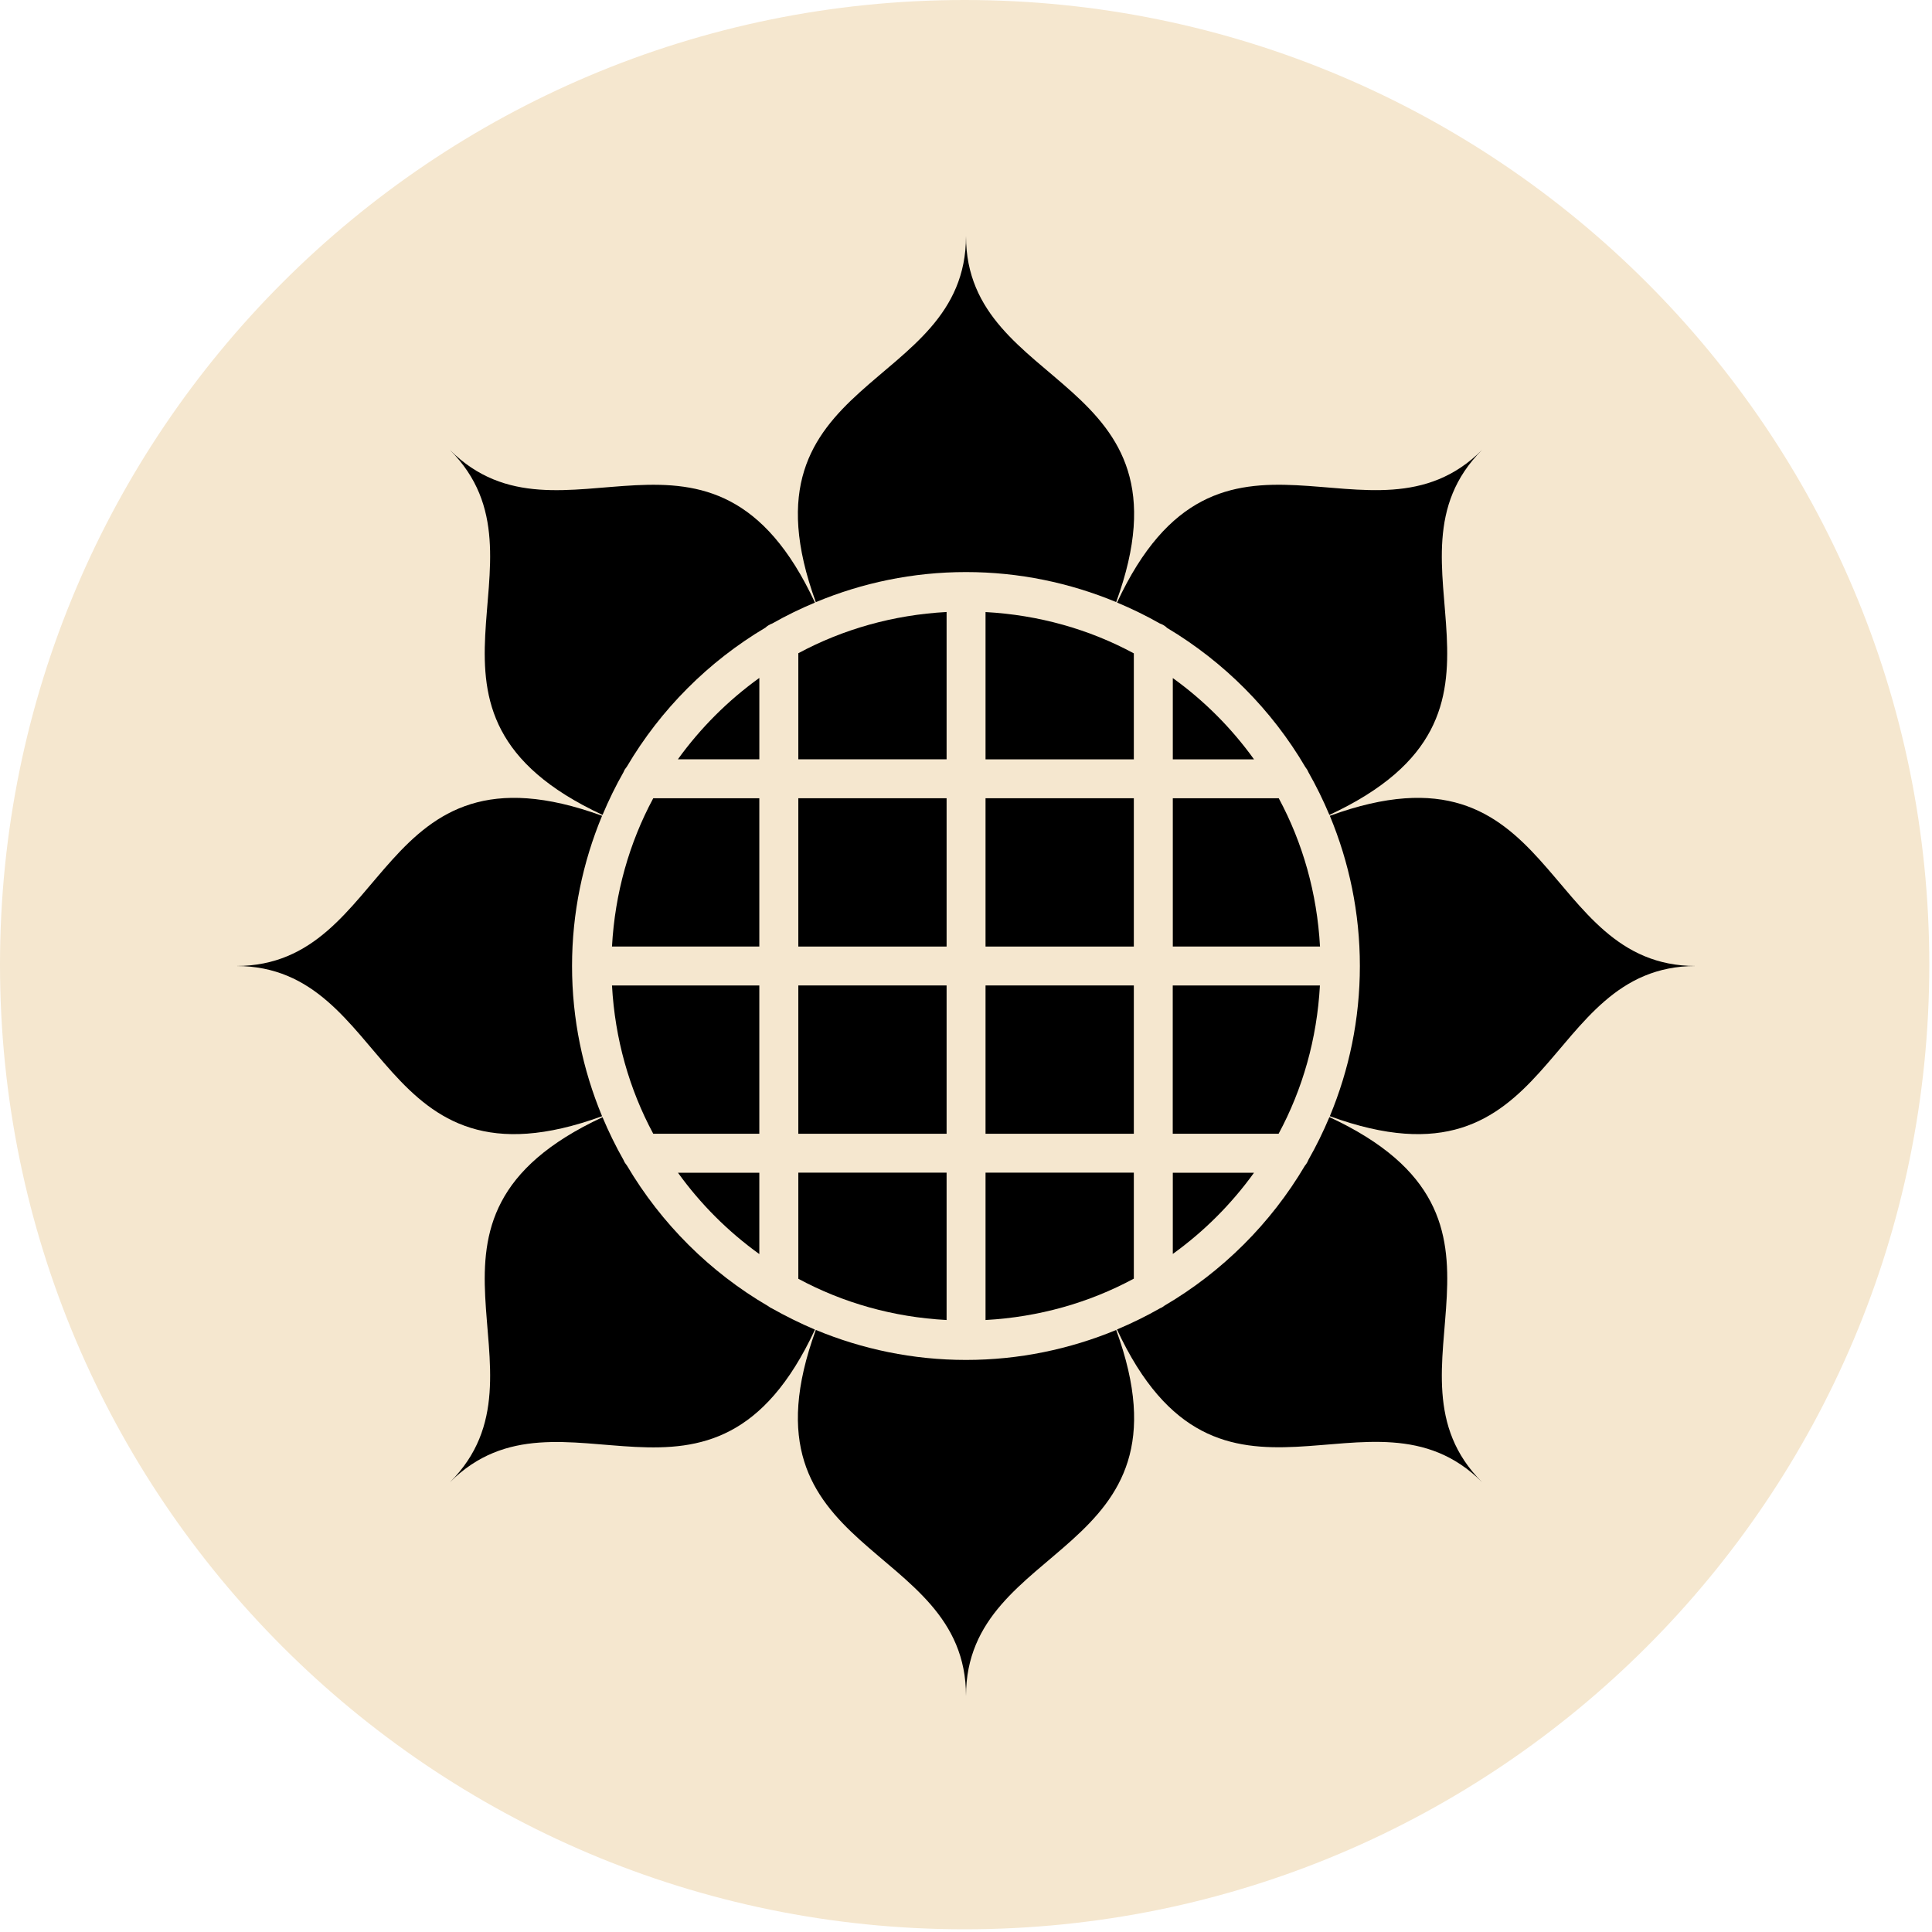 <svg width="90" height="90" viewBox="0 0 90 90" fill="none" xmlns="http://www.w3.org/2000/svg">
<path fill-rule="evenodd" clip-rule="evenodd" d="M44.937 89.874C69.755 89.874 89.874 69.755 89.874 44.937C89.874 20.119 69.755 0 44.937 0C20.119 0 0 20.119 0 44.937C0 69.755 20.119 89.874 44.937 89.874Z" fill="#F5E7CF"/>
<g clip-path="url(#clip0)">
<path d="M52.818 37.185H45.91V44.094H52.818V37.185Z" fill="black"/>
<path d="M45.91 61.491C48.396 61.355 50.743 60.683 52.818 59.564V54.627H45.91V61.491Z" fill="black"/>
<path d="M45 26.649C47.479 26.649 49.839 27.152 51.996 28.047C55.874 17.423 45 18.295 45 11C45 18.295 34.126 17.427 38.004 28.051C40.161 27.152 42.521 26.649 45 26.649Z" fill="black"/>
<path d="M52.818 30.436C50.743 29.316 48.396 28.648 45.91 28.512V35.373H52.818V30.436Z" fill="black"/>
<path d="M44.096 45.906H37.189V52.815H44.096V45.906Z" fill="black"/>
<path d="M54.634 31.587V35.373H58.417C57.368 33.914 56.091 32.635 54.634 31.587Z" fill="black"/>
<path d="M54.634 58.413C56.091 57.365 57.368 56.086 58.417 54.63H54.634V58.413Z" fill="black"/>
<path d="M61.487 45.906H54.631V52.815H59.562C60.682 50.738 61.351 48.393 61.487 45.906Z" fill="black"/>
<path d="M52.818 45.906H45.91V52.815H52.818V45.906Z" fill="black"/>
<path d="M54.026 29.042C54.155 29.089 54.274 29.154 54.369 29.252C57.022 30.837 59.242 33.066 60.808 35.733C60.862 35.804 60.913 35.876 60.944 35.96C61.311 36.605 61.64 37.274 61.929 37.962C72.184 33.191 63.878 26.12 69.04 20.959C63.881 26.12 56.808 17.814 52.036 28.068C52.722 28.356 53.385 28.678 54.026 29.042Z" fill="black"/>
<path d="M54.634 37.185V44.094H61.491C61.355 41.607 60.686 39.262 59.569 37.185H54.634Z" fill="black"/>
<path d="M37.189 59.57C39.267 60.69 41.611 61.359 44.096 61.491V54.627H37.189V59.57Z" fill="black"/>
<path d="M35.372 37.185H30.431C29.314 39.262 28.645 41.607 28.509 44.094H35.372V37.185Z" fill="black"/>
<path d="M28.047 51.997C27.151 49.839 26.648 47.48 26.648 45C26.648 42.523 27.151 40.161 28.047 38.003C17.425 34.125 18.294 45 11 45C18.294 45 17.425 55.875 28.047 51.997Z" fill="black"/>
<path d="M45 63.351C42.521 63.351 40.161 62.848 38.004 61.953C34.126 72.577 45 71.705 45 79.004C45 71.708 55.874 72.577 51.996 61.956C49.839 62.848 47.479 63.351 45 63.351Z" fill="black"/>
<path d="M35.95 60.945C35.889 60.921 35.838 60.88 35.787 60.846C33.07 59.262 30.805 57.002 29.206 54.297C29.141 54.219 29.087 54.138 29.049 54.043C28.683 53.398 28.357 52.73 28.068 52.044C17.812 56.815 26.119 63.887 20.96 69.048C26.119 63.887 33.192 72.193 37.964 61.939C37.267 61.64 36.598 61.311 35.95 60.945Z" fill="black"/>
<path d="M61.949 38.003C62.846 40.161 63.348 42.52 63.348 45C63.348 47.48 62.846 49.839 61.949 51.997C72.571 55.875 71.702 45 78.996 45C71.702 45 72.571 34.125 61.949 38.003Z" fill="black"/>
<path d="M44.096 37.185H37.189V44.094H44.096V37.185Z" fill="black"/>
<path d="M61.929 52.038C61.64 52.726 61.314 53.392 60.947 54.036C60.91 54.138 60.852 54.226 60.784 54.308C59.195 56.995 56.944 59.238 54.251 60.819C54.186 60.867 54.125 60.914 54.047 60.941C53.398 61.311 52.726 61.64 52.033 61.932C56.804 72.186 63.878 63.883 69.036 69.041C63.881 63.883 72.188 56.809 61.929 52.038Z" fill="black"/>
<path d="M44.096 28.509C41.611 28.645 39.264 29.313 37.189 30.43V35.37H44.096V28.509Z" fill="black"/>
<path d="M35.373 31.58C33.912 32.632 32.632 33.911 31.579 35.37H35.373V31.58Z" fill="black"/>
<path d="M28.068 37.962C28.357 37.274 28.683 36.605 29.049 35.964C29.083 35.869 29.138 35.791 29.202 35.713C30.774 33.046 32.999 30.816 35.661 29.235C35.749 29.15 35.855 29.089 35.974 29.045C36.615 28.682 37.278 28.356 37.964 28.071C33.192 17.814 26.122 26.12 20.96 20.962C26.119 26.117 17.812 33.191 28.068 37.962Z" fill="black"/>
<path d="M35.372 45.906H28.509C28.645 48.393 29.314 50.738 30.431 52.815H35.372V45.906Z" fill="black"/>
<path d="M35.372 58.42V54.63H31.582C32.632 56.089 33.912 57.368 35.372 58.42Z" fill="black"/>
</g>
<defs>
<clipPath id="clip0">
<rect x="11" y="11" width="68" height="68" fill="white"/>
</clipPath>
</defs>
</svg>
